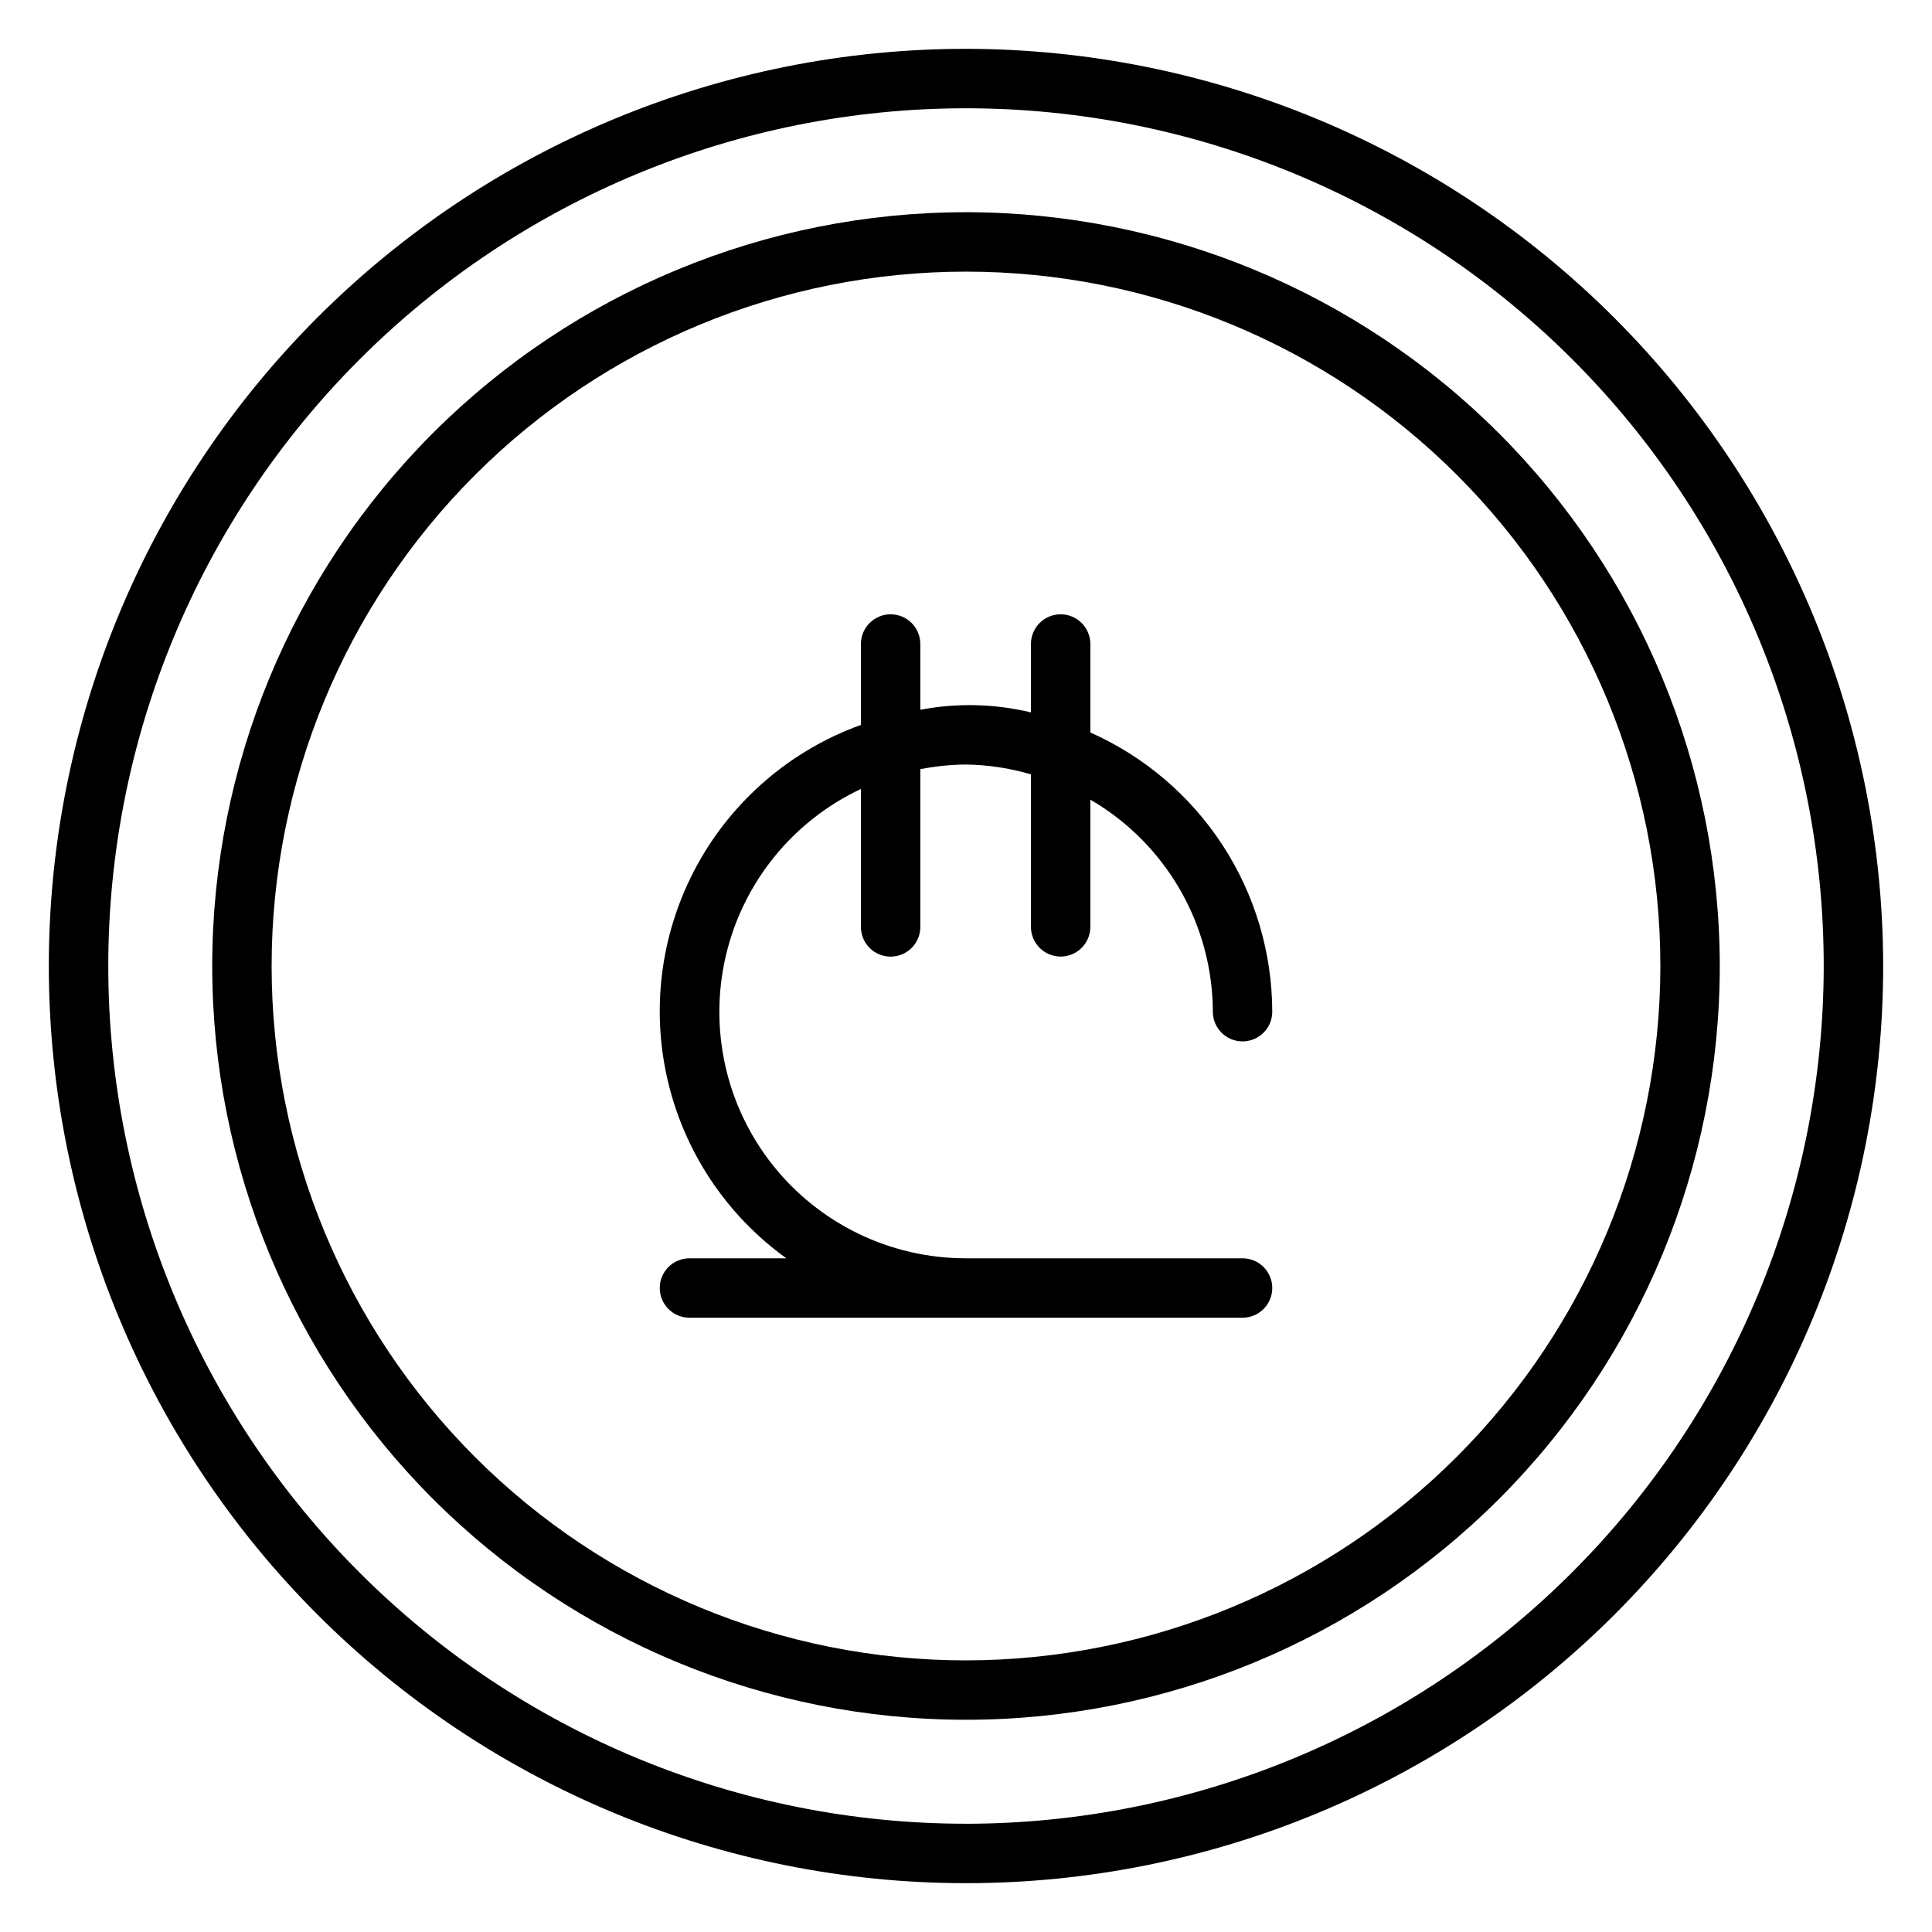 <?xml version="1.0" encoding="UTF-8"?>
<!-- Uploaded to: SVG Repo, www.svgrepo.com, Generator: SVG Repo Mixer Tools -->
<svg fill="#000000" width="800px" height="800px" version="1.1" viewBox="144 144 512 512" xmlns="http://www.w3.org/2000/svg">
 <g>
  <path d="m400 156.94c-64.465 0-126.29 25.609-171.87 71.191-45.582 45.582-71.191 107.4-71.191 171.87 0 64.461 25.609 126.29 71.191 171.87 45.582 45.582 107.4 71.188 171.87 71.188 64.461 0 126.29-25.605 171.87-71.188 45.582-45.582 71.188-107.41 71.188-171.87-0.07-64.441-25.699-126.22-71.266-171.79-45.57-45.566-107.35-71.199-171.79-71.27zm0 470.37c-60.289 0-118.11-23.949-160.73-66.578-42.629-42.633-66.578-100.45-66.578-160.73 0-60.289 23.949-118.11 66.578-160.73s100.45-66.578 160.73-66.578c60.285 0 118.1 23.949 160.73 66.578 42.629 42.629 66.578 100.45 66.578 160.73-0.07 60.266-24.043 118.04-66.656 160.66-42.617 42.613-100.39 66.586-160.66 66.656z"/>
  <path d="m400 200.24c-52.98 0-103.79 21.047-141.25 58.508-37.461 37.461-58.508 88.273-58.508 141.25 0 52.977 21.047 103.79 58.508 141.25 37.461 37.461 88.273 58.508 141.25 58.508 52.977 0 103.79-21.047 141.25-58.508s58.508-88.273 58.508-141.25c-0.051-52.965-21.109-103.75-58.562-141.2-37.453-37.449-88.23-58.512-141.2-58.562zm0 383.78c-48.805 0-95.609-19.387-130.12-53.898-34.508-34.508-53.898-81.316-53.898-130.12 0-48.805 19.391-95.609 53.898-130.12 34.512-34.508 81.316-53.898 130.12-53.898 48.801 0 95.609 19.391 130.12 53.898 34.512 34.512 53.898 81.316 53.898 130.12-0.051 48.789-19.453 95.562-53.953 130.06s-81.273 53.902-130.06 53.953z"/>
  <path d="m425.08 397.5c2.09 0 4.09-0.832 5.566-2.305 1.477-1.477 2.305-3.481 2.305-5.566v-33.711c20.035 11.637 32.391 33.027 32.465 56.191 0 4.348 3.527 7.871 7.871 7.871 4.348 0 7.875-3.523 7.875-7.871-0.035-15.672-4.606-30.996-13.16-44.129-8.555-13.129-20.727-23.504-35.051-29.867v-23.445c0-4.348-3.523-7.871-7.871-7.871s-7.871 3.523-7.871 7.871v18.125c-9.613-2.312-19.605-2.547-29.316-0.695v-17.43c0-4.348-3.523-7.871-7.871-7.871-4.348 0-7.871 3.523-7.871 7.871v21.445c-18.516 6.672-33.953 19.883-43.402 37.148-9.449 17.262-12.262 37.383-7.91 56.578 4.356 19.191 15.578 36.129 31.551 47.625h-25.676c-4.348 0-7.871 3.523-7.871 7.871 0 4.348 3.523 7.871 7.871 7.871h146.58-0.004c4.348 0 7.875-3.523 7.875-7.871 0-4.348-3.527-7.871-7.875-7.871h-73.285c-19.953 0.02-38.816-9.078-51.219-24.703-12.402-15.629-16.977-36.066-12.426-55.492 4.555-19.422 17.738-35.695 35.793-44.184v36.559c0 4.348 3.523 7.871 7.871 7.871 4.348 0 7.871-3.523 7.871-7.871v-41.801c3.988-0.785 8.043-1.199 12.109-1.23 5.824 0.082 11.617 0.957 17.207 2.598v40.418c0 2.086 0.828 4.09 2.305 5.566 1.477 1.473 3.481 2.305 5.566 2.305z"/>
 </g>
</svg>